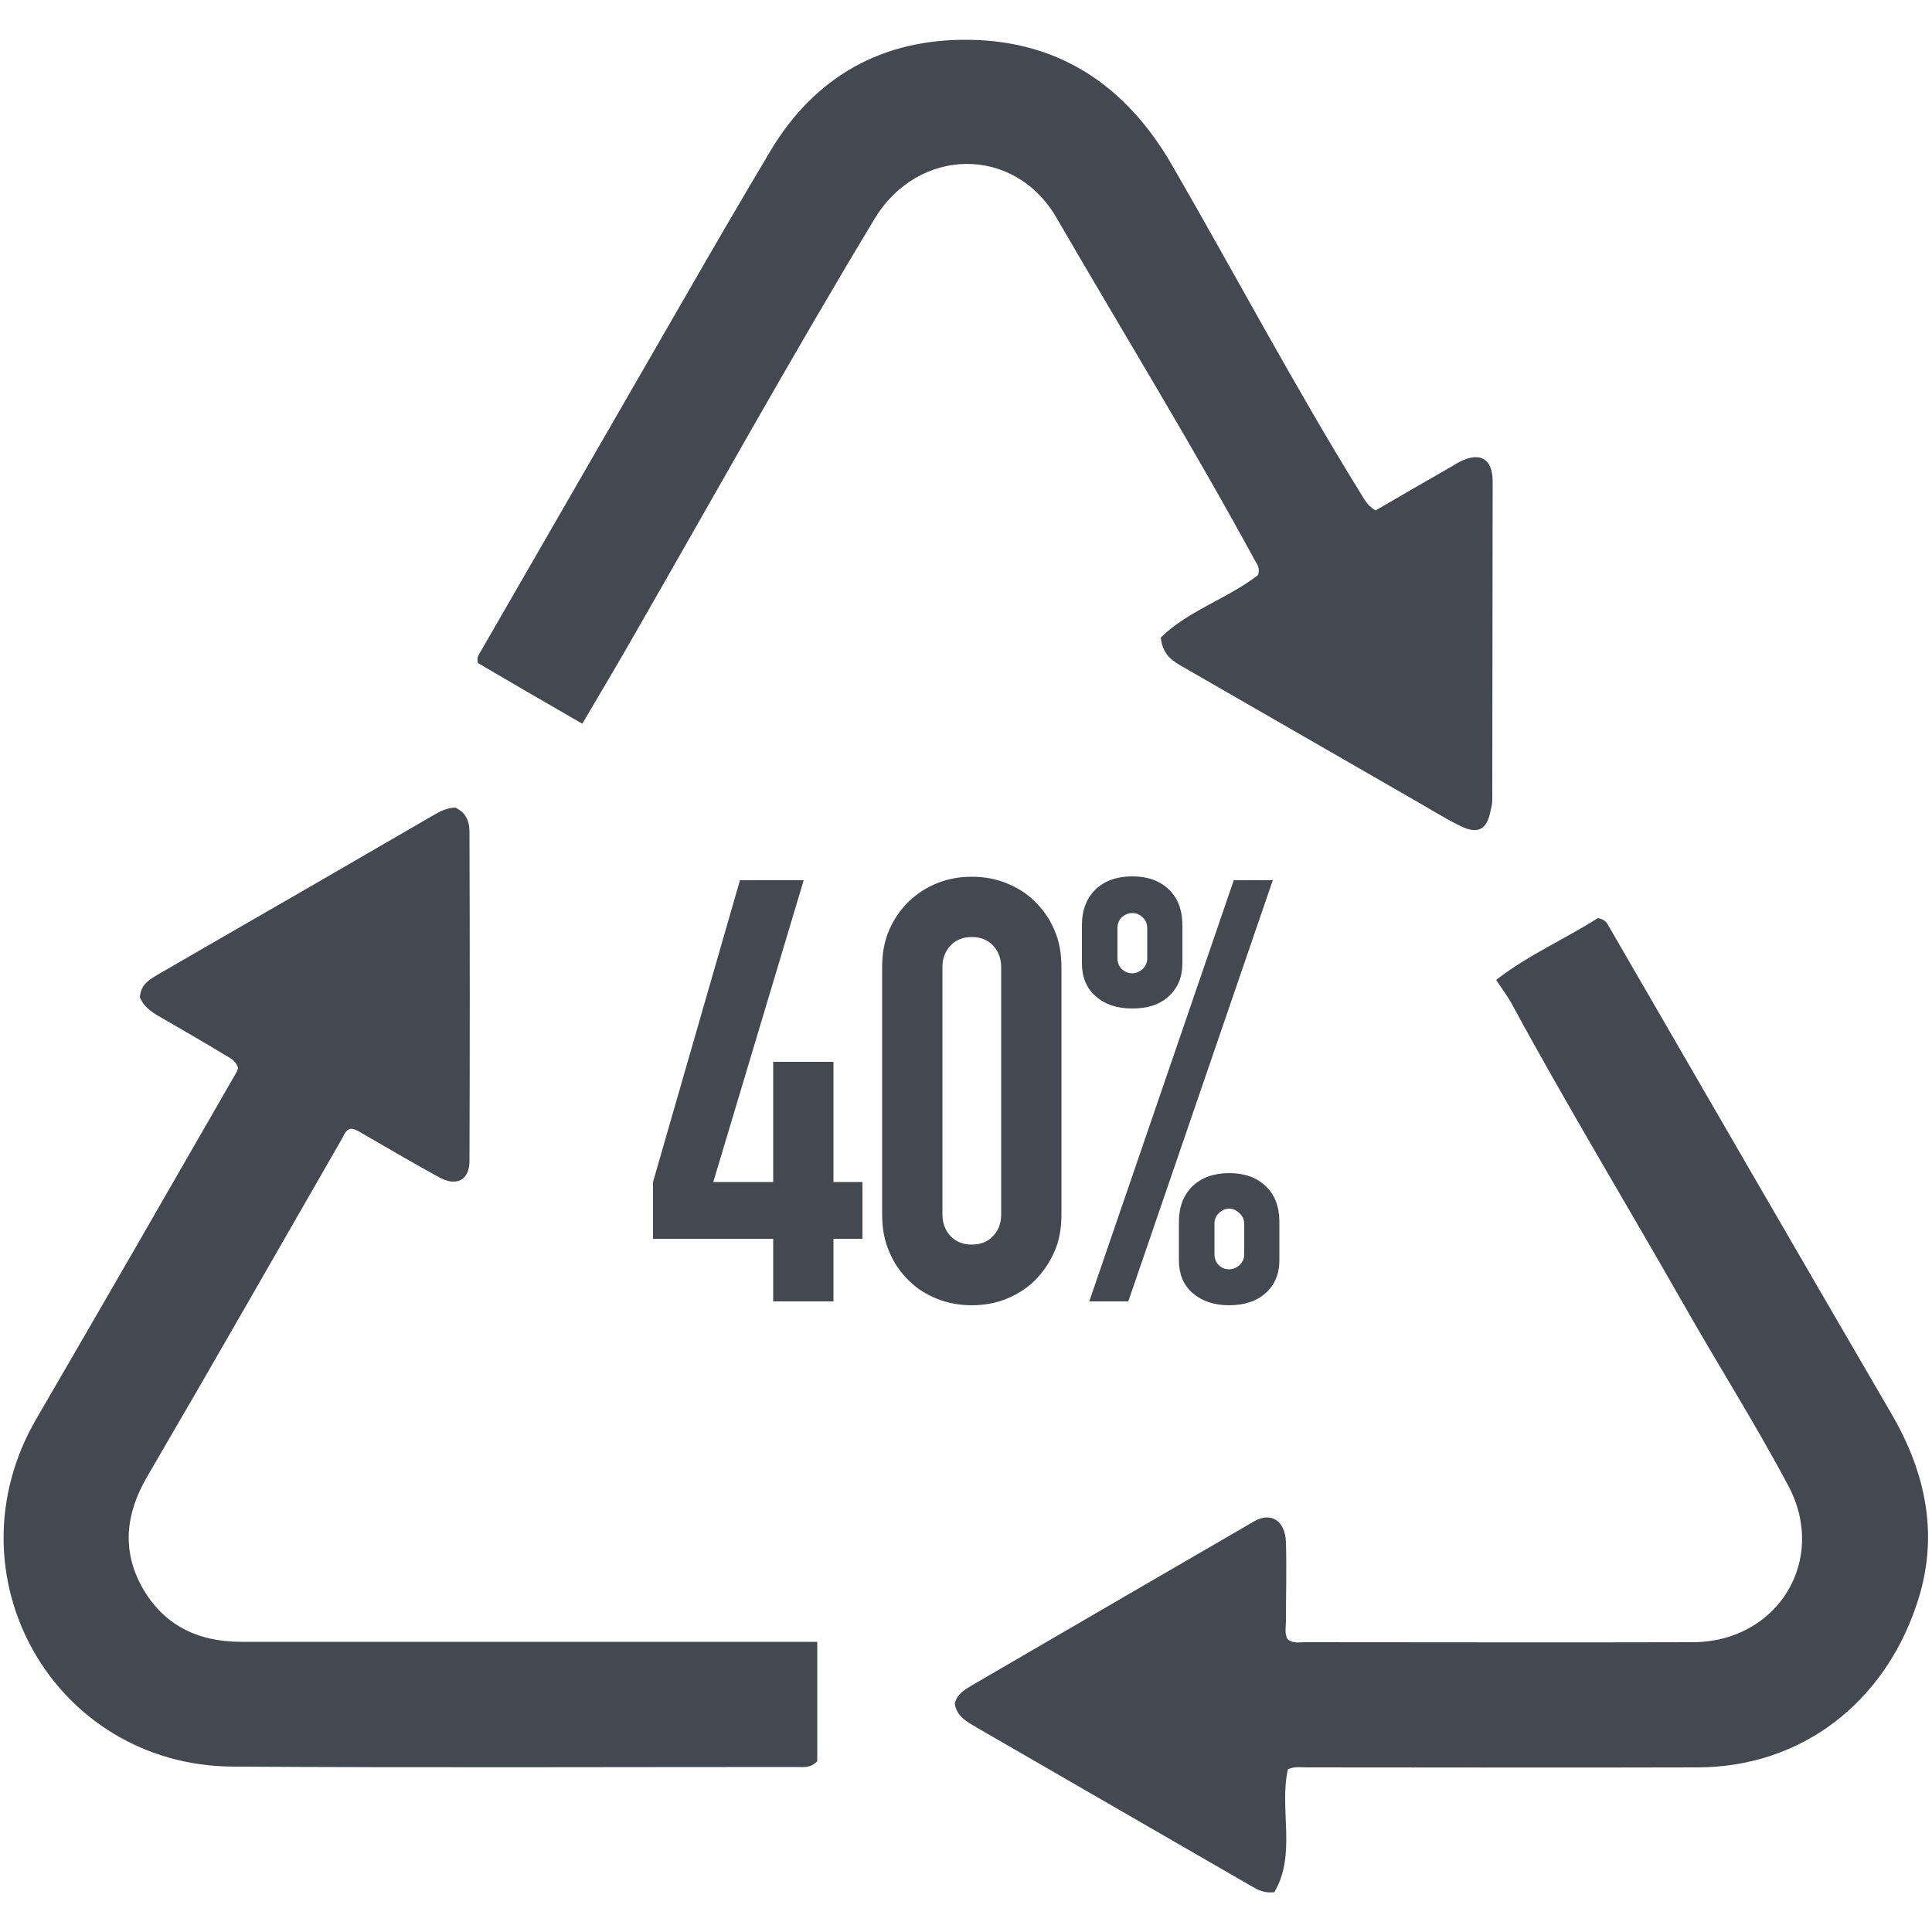 <?xml version="1.0" encoding="utf-8"?>
<!-- Generator: Adobe Illustrator 28.2.0, SVG Export Plug-In . SVG Version: 6.00 Build 0)  -->
<svg version="1.1" id="Layer_1" xmlns="http://www.w3.org/2000/svg" xmlns:xlink="http://www.w3.org/1999/xlink" x="0px" y="0px"
	 viewBox="0 0 50 50" style="enable-background:new 0 0 50 50;" xml:space="preserve">
<style type="text/css">
	.st0{fill:#444850;}
</style>
<g>
	<g>
		<path class="st0" d="M12.15,30.05c0.01-2.84,0.01-5.68,0-8.52c0-0.26-0.08-0.5-0.37-0.63c-0.23,0.01-0.39,0.1-0.55,0.19
			c-0.69,0.4-1.38,0.8-2.07,1.2c-1.67,0.97-3.35,1.93-5.02,2.9c-0.24,0.14-0.5,0.27-0.52,0.62C3.74,26.1,4,26.24,4.25,26.38
			c0.52,0.3,1.04,0.6,1.55,0.91c0.15,0.09,0.31,0.16,0.36,0.35c-0.01,0.04-0.02,0.08-0.04,0.11c-1.72,2.99-3.44,5.98-5.18,8.97
			c-2.34,4.02,0.43,8.97,5.09,9c4.87,0.03,9.73,0.01,14.6,0.01c0.17,0,0.35,0.03,0.52-0.15v-3.09h-0.43c-4.83,0-9.65,0-14.48,0
			c-1.12,0-2.01-0.43-2.56-1.41c-0.53-0.95-0.43-1.9,0.12-2.85c1.7-2.91,3.37-5.84,5.05-8.76c0.06-0.1,0.09-0.23,0.23-0.26
			c0.14,0.01,0.24,0.1,0.36,0.16c0.64,0.37,1.27,0.74,1.91,1.09C11.8,30.72,12.15,30.55,12.15,30.05 M38.62,20.7
			c0-2.75,0.01-5.49,0.01-8.24c0-0.6-0.34-0.78-0.87-0.5c-0.08,0.04-0.16,0.1-0.24,0.14c-0.64,0.37-1.29,0.74-1.92,1.11
			c-0.24-0.14-0.31-0.33-0.41-0.48c-1.71-2.77-3.23-5.64-4.86-8.46c-1.18-2.04-2.9-3.21-5.25-3.24C22.85,1,21.09,1.97,19.93,3.92
			c-0.74,1.24-1.46,2.48-2.18,3.73c-1.77,3.07-3.54,6.14-5.31,9.21c-0.05,0.08-0.11,0.16-0.07,0.3c0.87,0.51,1.76,1.03,2.7,1.57
			c0.47-0.8,0.93-1.57,1.38-2.36c2.05-3.57,4.05-7.17,6.18-10.7c1.13-1.88,3.63-1.92,4.72-0.02c1.71,2.95,3.5,5.86,5.13,8.86
			c0.06,0.1,0.13,0.2,0.08,0.37c-0.78,0.61-1.81,0.92-2.52,1.62c0.05,0.47,0.33,0.62,0.61,0.78c1.96,1.13,3.93,2.26,5.89,3.39
			c0.41,0.23,0.8,0.48,1.22,0.69c0.48,0.25,0.73,0.12,0.82-0.4C38.6,20.89,38.62,20.79,38.62,20.7 M48.94,36.57
			c-2.44-4.19-4.87-8.39-7.3-12.59c-0.05-0.09-0.1-0.19-0.29-0.22c-0.82,0.53-1.78,0.94-2.63,1.6c0.17,0.26,0.31,0.44,0.41,0.63
			c1.41,2.6,2.94,5.13,4.41,7.71c0.9,1.59,1.88,3.13,2.74,4.75c1.03,1.93-0.28,4.04-2.46,4.05c-3.35,0.01-6.69,0-10.04,0
			c-0.16,0-0.32,0.04-0.46-0.08c-0.08-0.15-0.04-0.32-0.04-0.47c0-0.68,0.02-1.36,0-2.04c-0.02-0.55-0.38-0.79-0.82-0.54
			c-2.45,1.42-4.89,2.84-7.33,4.26c-0.18,0.11-0.37,0.22-0.42,0.46c0.05,0.34,0.32,0.47,0.57,0.62c2.37,1.37,4.73,2.73,7.1,4.1
			c0.16,0.09,0.32,0.19,0.6,0.16c0.58-0.99,0.12-2.14,0.35-3.18c0.17-0.08,0.33-0.05,0.49-0.05c3.37,0,6.75,0.01,10.12,0
			c2.73-0.01,4.82-1.72,5.65-4.18C50.2,39.8,49.86,38.14,48.94,36.57"/>
	</g>
	<g>
		<path class="st0" d="M20.01,33.68v-1.62H16.9v-1.47l2.25-7.81h1.65l-2.34,7.81h1.55v-3.11h1.56v3.11h0.75v1.47h-0.75v1.62H20.01z"
			/>
		<path class="st0" d="M22.83,25.03c0-0.37,0.06-0.69,0.19-0.98c0.13-0.29,0.3-0.53,0.51-0.73c0.21-0.2,0.46-0.36,0.74-0.47
			s0.57-0.16,0.88-0.16c0.31,0,0.6,0.05,0.88,0.16c0.28,0.11,0.53,0.26,0.74,0.47c0.21,0.2,0.39,0.45,0.51,0.73
			c0.13,0.29,0.19,0.61,0.19,0.98v6.4c0,0.37-0.06,0.7-0.19,0.98c-0.13,0.29-0.3,0.53-0.51,0.74c-0.21,0.2-0.46,0.36-0.74,0.47
			c-0.28,0.11-0.57,0.16-0.88,0.16c-0.31,0-0.6-0.05-0.88-0.16c-0.28-0.11-0.53-0.26-0.74-0.47c-0.21-0.2-0.39-0.45-0.51-0.74
			c-0.13-0.29-0.19-0.61-0.19-0.98V25.03z M24.39,31.43c0,0.22,0.07,0.41,0.21,0.56c0.14,0.15,0.33,0.22,0.55,0.22
			s0.41-0.07,0.55-0.22c0.14-0.15,0.21-0.33,0.21-0.56v-6.4c0-0.22-0.07-0.41-0.21-0.56c-0.14-0.15-0.33-0.22-0.55-0.22
			s-0.41,0.07-0.55,0.22c-0.14,0.15-0.21,0.33-0.21,0.56V31.43z"/>
		<path class="st0" d="M29.3,26.1c-0.4,0-0.71-0.11-0.95-0.32C28.12,25.57,28,25.29,28,24.94v-1c0-0.39,0.12-0.69,0.35-0.92
			c0.23-0.22,0.55-0.34,0.95-0.34c0.4,0,0.71,0.11,0.95,0.34c0.23,0.22,0.35,0.53,0.35,0.92v1c0,0.35-0.12,0.63-0.35,0.84
			C30.02,26,29.7,26.1,29.3,26.1z M28.19,33.68l3.74-10.9h1.01l-3.74,10.9H28.19z M29.3,25.19c0.1,0,0.19-0.04,0.27-0.11
			c0.08-0.08,0.12-0.17,0.12-0.28v-0.78c0-0.11-0.04-0.21-0.12-0.28c-0.08-0.08-0.17-0.11-0.27-0.11c-0.1,0-0.19,0.04-0.27,0.11
			c-0.08,0.08-0.11,0.17-0.11,0.28v0.78c0,0.11,0.04,0.21,0.11,0.28C29.11,25.15,29.2,25.19,29.3,25.19z M31.81,33.78
			c-0.4,0-0.71-0.11-0.95-0.32c-0.24-0.21-0.35-0.5-0.35-0.84v-1c0-0.39,0.12-0.69,0.35-0.92c0.23-0.22,0.55-0.34,0.95-0.34
			c0.4,0,0.71,0.11,0.95,0.34c0.23,0.22,0.35,0.53,0.35,0.92v1c0,0.35-0.12,0.63-0.35,0.84C32.53,33.67,32.21,33.78,31.81,33.78z
			 M31.43,32.46c0,0.11,0.04,0.21,0.11,0.28c0.08,0.08,0.17,0.11,0.27,0.11c0.1,0,0.19-0.04,0.27-0.11
			c0.08-0.08,0.12-0.17,0.12-0.28v-0.78c0-0.11-0.04-0.21-0.12-0.28c-0.08-0.08-0.17-0.12-0.27-0.12c-0.1,0-0.19,0.04-0.27,0.12
			c-0.08,0.08-0.11,0.17-0.11,0.28V32.46z"/>
	</g>
</g>
</svg>
